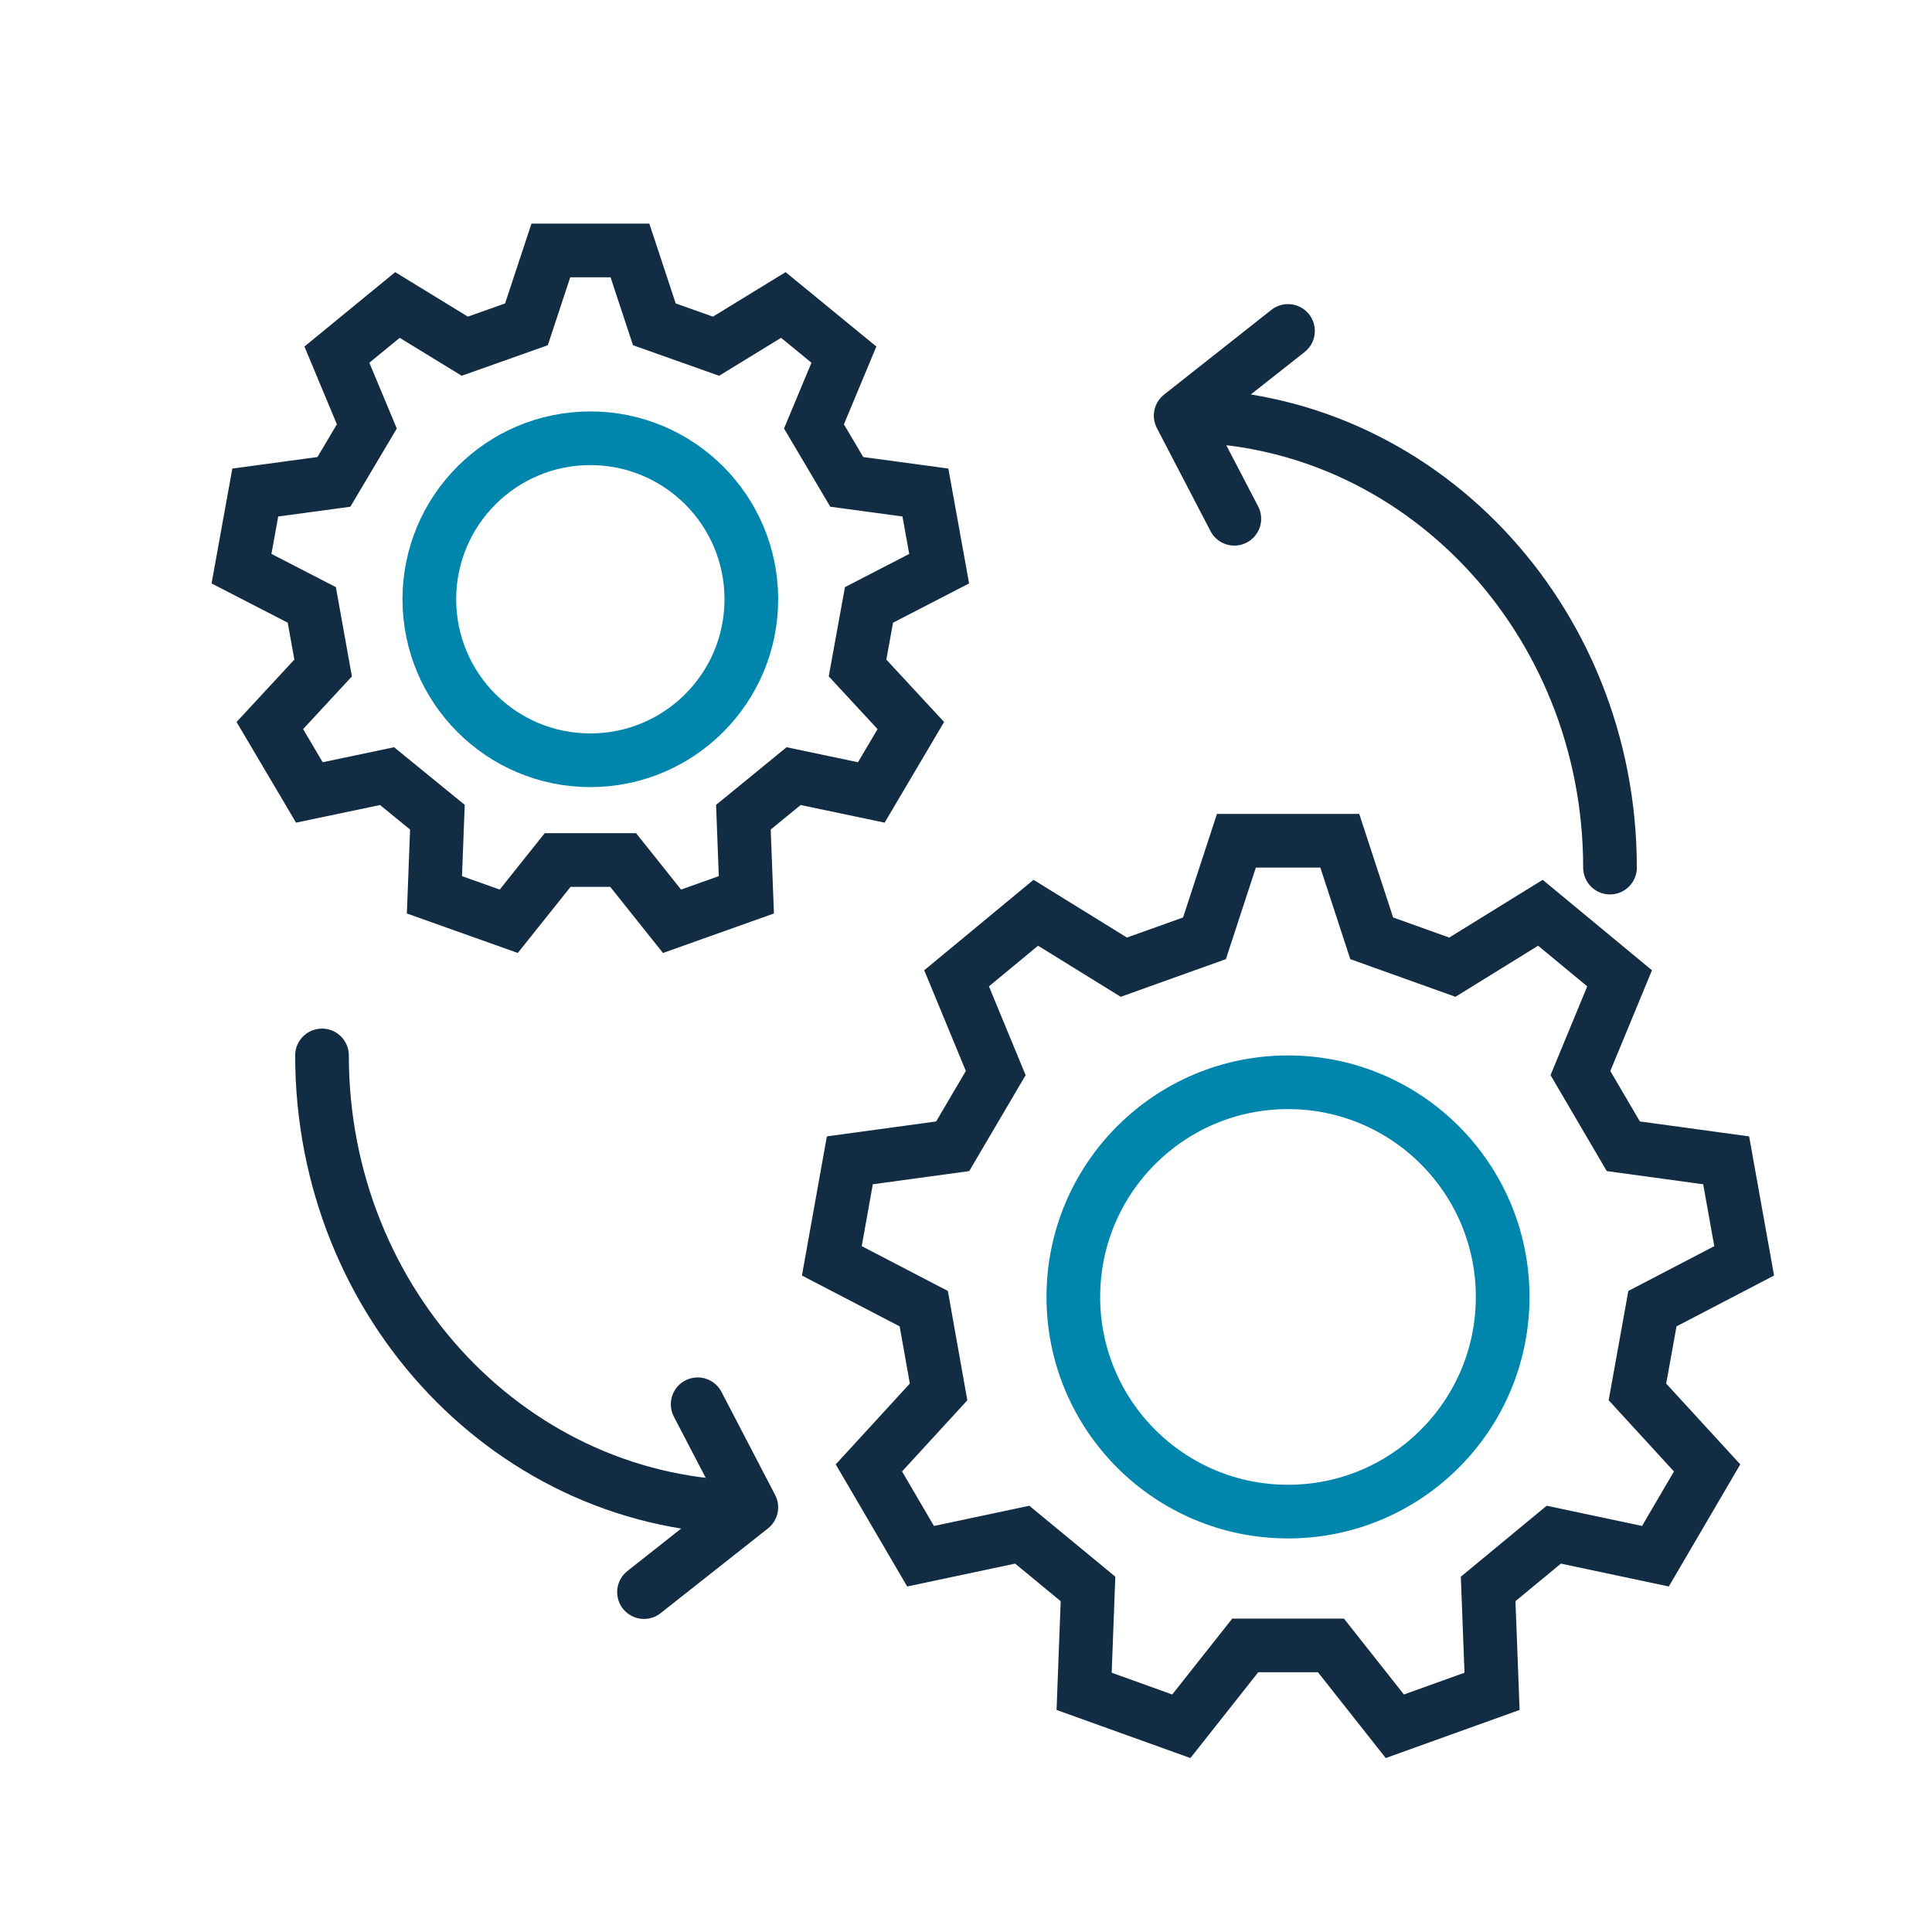 <svg width="72" height="72" viewBox="0 0 72 72" fill="none" xmlns="http://www.w3.org/2000/svg">
<g clip-path="url(#clip0_6001_6426)">
<circle cx="48" cy="48.333" r="8" stroke="#0085AD" stroke-width="2"/>
<circle cx="22" cy="22.333" r="6" stroke="#0085AD" stroke-width="2"/>
<path d="M49.601 61.32L51.981 64.333L55.604 63.031L55.459 59.215L57.905 57.193L61.693 57.996L63.619 54.705L61.022 51.873L61.581 48.77L65 46.988L64.329 43.242L60.496 42.718L58.898 39.99L60.358 36.459L57.406 34.016L54.125 36.044L51.12 34.968L49.93 31.333H46.077L44.887 34.968L41.882 36.044L38.601 34.016L35.649 36.459L37.108 39.99L35.504 42.718L31.671 43.242L31 46.988L34.426 48.77L34.978 51.873L32.381 54.705L34.307 57.996L38.095 57.193L40.547 59.215L40.402 63.031L44.025 64.333L46.406 61.32H49.601Z" stroke="#122D43" stroke-width="2" stroke-miterlimit="10"/>
<path d="M23.224 32.051L25.044 34.333L27.815 33.347L27.704 30.455L29.575 28.924L32.471 29.532L33.944 27.039L31.958 24.894L32.385 22.543L35 21.193L34.487 18.355L31.556 17.958L30.334 15.891L31.45 13.216L29.193 11.366L26.684 12.902L24.386 12.087L23.476 9.333H20.529L19.619 12.087L17.321 12.902L14.812 11.366L12.555 13.216L13.671 15.891L12.444 17.958L9.513 18.355L9 21.193L11.62 22.543L12.042 24.894L10.056 27.039L11.529 29.532L14.425 28.924L16.301 30.455L16.19 33.347L18.96 34.333L20.781 32.051H23.224Z" stroke="#122D43" stroke-width="2" stroke-miterlimit="10"/>
<path d="M28 56.175C19.163 56.175 12 48.635 12 39.333M28 56.175L24 59.333M28 56.175L26 52.333" stroke="#122D43" stroke-width="2" stroke-linecap="round" stroke-linejoin="round"/>
<path d="M44 15.491C52.837 15.491 60 23.032 60 32.333M44 15.491L48 12.333M44 15.491L46 19.333" stroke="#122D43" stroke-width="2" stroke-linecap="round" stroke-linejoin="round"/>
</g>
<defs>
<clipPath id="clip0_6001_6426">
<rect width="72" height="72" fill="white"/>
</clipPath>
</defs>
</svg>
